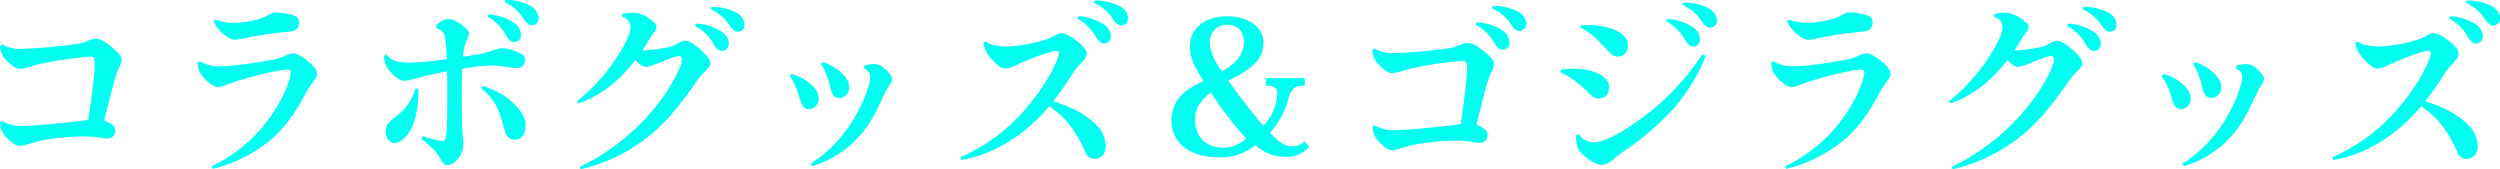 <svg xmlns="http://www.w3.org/2000/svg" width="722.445" height="48.892" viewBox="0 0 722.445 48.892">
  <path id="パス_911" data-name="パス 911" d="M-357.224-9.24a6.753,6.753,0,0,0,.448,2.352,10.018,10.018,0,0,0,3.36,3.64,3.221,3.221,0,0,0,1.848.728c1.288,0,3.7-1.008,6.552-1.624a69.834,69.834,0,0,1,12.6-1.12c2.912,0,4.984.616,6.272.616A2.116,2.116,0,0,0-324.016-7a2,2,0,0,0-.728-1.568,16.782,16.782,0,0,0-2.464-1.344c1.064-4.088,2.52-9.856,3.08-11.816a25.346,25.346,0,0,1,1.064-3.024,7.085,7.085,0,0,0,.952-2.688,2.9,2.9,0,0,0-1.008-1.9c-1.12-1.344-4.592-4.2-6.44-4.2a7.641,7.641,0,0,0-2.52.728,13.6,13.6,0,0,1-2.744.784,151.2,151.2,0,0,1-16.464,1.456,10.305,10.305,0,0,1-5.264-1.232.807.807,0,0,0-.728.448,8.372,8.372,0,0,0,.616,2.464c.728,1.344,3.248,4.088,5.152,4.088,1.4,0,3.64-.952,6.048-1.456A110.717,110.717,0,0,1-331.3-28.336c1.008,0,1.4.448,1.4,2.016,0,3.192-1.12,11.2-1.848,16.184a18.921,18.921,0,0,1-2.24.392c-4.648.56-13.72,1.456-16.856,1.456A10.675,10.675,0,0,1-356.5-9.632.76.76,0,0,0-357.224-9.24Zm83.608-26.32c1.68-.168,2.744-.952,2.744-2.52a1.907,1.907,0,0,0-1.12-2.016,19.035,19.035,0,0,0-5.32-1.008,3.663,3.663,0,0,0-1.96.5,16.784,16.784,0,0,1-2.8,1.288,27.284,27.284,0,0,1-7.056,1.232,17.492,17.492,0,0,1-5.88-.9.649.649,0,0,0-.5.56c.952,2.408,4.256,5.208,5.992,5.208,1.568,0,3.7-.672,6.776-1.176C-280.28-34.832-276.584-35.28-273.616-35.56Zm-26.544,9.016a9.183,9.183,0,0,0,.5,2.464c.616,1.456,3.472,4.536,5.432,4.536,1.176,0,3.024-.952,4.424-1.4,3.976-1.344,13.16-3.64,15.456-3.64.952,0,1.232.392,1.064,1.288-.728,4.312-4.2,10.584-8.12,15.288A43.74,43.74,0,0,1-296.016,3.3a.945.945,0,0,0,.224.784,40.756,40.756,0,0,0,18.032-9.52c3.92-3.864,6.048-7.224,8.736-12.152,1.848-3.472,3.36-4.368,3.36-5.824a3.273,3.273,0,0,0-.616-1.568c-1.064-1.568-4.648-4.312-6.384-4.312a5.467,5.467,0,0,0-2.352.784,18.717,18.717,0,0,1-2.856.952c-2.072.448-11.144,2.016-15.792,2.016a10.609,10.609,0,0,1-5.768-1.4A.76.76,0,0,0-300.16-26.544Zm53.872-1.96a7.384,7.384,0,0,0,.728,3.136,12.16,12.16,0,0,0,3.36,3.416,3.29,3.29,0,0,0,1.792.616c1.344,0,4.592-1.12,7-1.624,1.68-.392,3.472-.728,5.32-1.12.056,1.792.056,3.472.056,4.928,0,4.76.056,11.648-.392,14-.28,1.288-.728,1.344-1.848,1.12a34.751,34.751,0,0,1-4.816-1.288.642.642,0,0,0-.392.728c1.4,1.176,3.024,2.576,3.976,3.584,1.512,1.736,1.96,4.032,3.472,4.032,2.184,0,4.648-3.08,4.648-5.992,0-1.568-.336-3.36-.392-6.5-.056-2.52-.056-5.992-.056-9.464,0-2.184,0-4.144.112-5.88a63.089,63.089,0,0,1,8.064-.952c3.192,0,5.824.728,7.952.728a2.182,2.182,0,0,0,2.128-2.464,1.74,1.74,0,0,0-.728-1.4,14.553,14.553,0,0,0-5.824-1.9c-1.232,0-3.3,1.064-5.824,1.568,0,0-1.512.336-5.544.952l.168-1.512c.28-2.8,1.568-4.032,1.568-5.208,0-1.232-2.8-3.192-4.536-3.92a6.245,6.245,0,0,0-1.736-.28A4.871,4.871,0,0,0-231-37.52a.784.784,0,0,0,.448,1.232,2.755,2.755,0,0,1,1.848,2.464,44.89,44.89,0,0,1,.56,6.216A95.982,95.982,0,0,1-238.5-26.6c-4.424,0-5.88-.672-7.056-2.3A.874.874,0,0,0-246.288-28.5Zm34.944,21.84a2.945,2.945,0,0,0,2.632,2.352c2.128,0,3.3-1.4,3.3-4.256,0-3.08-3.136-6.328-5.88-8.288a25.768,25.768,0,0,0-6.44-2.968.75.75,0,0,0-.448.728,15.348,15.348,0,0,1,3.752,4.088C-212.968-12.656-212.464-10.64-211.344-6.664ZM-237.272-19.04a14.2,14.2,0,0,1-3.864,6.5c-2.352,2.352-4.7,3.024-4.7,5.88,0,2.016,1.288,3.3,2.52,3.3,1.736,0,4.592-1.96,6.048-7.336a29.179,29.179,0,0,0,.9-8.176A.83.83,0,0,0-237.272-19.04ZM-210.9-34.216q1.092,1.848,2.352,1.68a1.975,1.975,0,0,0,1.792-2.352,4.531,4.531,0,0,0-2.24-3.36,15.258,15.258,0,0,0-7.056-2.3,1.033,1.033,0,0,0-.28.672A13.849,13.849,0,0,1-210.9-34.216Zm5.1-4.76c.9,1.232,1.624,1.68,2.464,1.568a1.988,1.988,0,0,0,1.68-2.52,4.577,4.577,0,0,0-2.464-3.136,13.9,13.9,0,0,0-7-1.624.818.818,0,0,0-.224.672A12.369,12.369,0,0,1-205.8-38.976Zm16.184,42.448a.59.59,0,0,0,.224.728,49.108,49.108,0,0,0,26.936-16.8,108.256,108.256,0,0,0,6.776-9.016,17.737,17.737,0,0,1,1.9-2.184c1.064-1.064,1.736-1.736,1.736-2.52a2.716,2.716,0,0,0-.56-1.624c-1.288-1.736-4.816-4.984-6.72-4.984-.784,0-1.456.448-2.744,1.12a9.547,9.547,0,0,1-2.24.784,45.054,45.054,0,0,1-7.056.9c-.112,0-.224.056-.336.056.784-1.176,1.512-2.3,2.072-3.3.784-1.288,2.072-2.576,2.072-3.528a1.919,1.919,0,0,0-.728-1.344,11.834,11.834,0,0,0-3.808-2.352,7.231,7.231,0,0,0-2.128-.448,17.1,17.1,0,0,0-3.136.392,1,1,0,0,0-.056.9,2.977,2.977,0,0,1,2.352,2.856c0,2.52-2.968,7.448-5.32,10.752a53.947,53.947,0,0,1-10.08,10.64.777.777,0,0,0,.392.672,31.93,31.93,0,0,0,10.92-6.552,43.89,43.89,0,0,0,5.488-5.992c.952,1.064,2.072,2.016,3.024,2.016,1.792,0,7.728-3.136,9.464-3.136.616,0,.952.336.952,1.064,0,1.736-2.744,7.224-6.44,12.1A63.593,63.593,0,0,1-189.616,3.472Zm38.752-35.112c.784,1.232,1.512,1.736,2.352,1.624,1.288-.112,1.9-1.064,1.848-2.408a4.523,4.523,0,0,0-2.352-3.248,14.337,14.337,0,0,0-7.112-2.184.769.769,0,0,0-.224.672A13.614,13.614,0,0,1-150.864-31.64Zm4.648-5.376c.84,1.176,1.624,1.624,2.464,1.456,1.232-.168,1.792-1.176,1.568-2.52a4.3,4.3,0,0,0-2.52-3.08,14.307,14.307,0,0,0-7-1.512.736.736,0,0,0-.168.672A13.075,13.075,0,0,1-146.216-37.016Zm26.264,10.92a16.729,16.729,0,0,1,1.96,4.256c.84,2.632.9,5.488,3.248,5.488a2.973,2.973,0,0,0,2.856-3.248c0-1.568-1.064-3.36-3.64-5.208a14.6,14.6,0,0,0-3.864-1.9A.789.789,0,0,0-119.952-26.1Zm-2.632,29.4A29.446,29.446,0,0,0-104.72-11.48c1.4-2.464,2.52-5.1,3.584-7.168.56-1.12,1.624-2.184,1.624-3.136a2.408,2.408,0,0,0-.392-1.232,9.443,9.443,0,0,0-2.912-2.688,4.825,4.825,0,0,0-1.848-.5,10.579,10.579,0,0,0-2.8.5,1.237,1.237,0,0,0,0,.9A2.434,2.434,0,0,1-105.84-22.4c0,1.9-1.512,6.272-3.7,10.192a39.058,39.058,0,0,1-13.44,14.784A.874.874,0,0,0-122.584,3.3Zm-6.5-25.928A15.086,15.086,0,0,1-126.9-18.48c1.008,2.576,1.12,5.432,3.472,5.32a2.9,2.9,0,0,0,2.688-3.36c-.056-1.512-1.176-3.3-3.808-5.04A14.785,14.785,0,0,0-128.52-23.3,1.122,1.122,0,0,0-129.08-22.624ZM-73.136-32.2a12.711,12.711,0,0,0,1.064,2.8,13.006,13.006,0,0,0,3.584,3.808,3.263,3.263,0,0,0,1.9.728c1.176-.056,2.912-1.008,4.256-1.624,2.744-1.176,8.624-3.528,10.36-3.528.56,0,.84.56.56,1.512-1.12,3.36-4.256,9.352-9.968,15.848A52.829,52.829,0,0,1-79.688.728a1.1,1.1,0,0,0,.168.784C-71.288.28-63.448-4.536-58.072-9.744-56.56-11.2-55.272-12.6-54.04-14c.84.616,1.68,1.288,2.52,1.96,4.872,4.032,7.112,9.8,8.12,11.816a2.676,2.676,0,0,0,2.352,1.456c1.736,0,3.3-1.232,3.3-3.7a8.966,8.966,0,0,0-2.464-5.88c-2.688-2.8-6.944-5.376-12.712-7.056,2.128-2.688,3.976-5.488,5.992-8.624,1.4-2.184,3.7-3.472,3.7-5.264,0-1.848-5.264-5.824-7.28-5.824-.84,0-1.568.5-2.856,1.176a14.506,14.506,0,0,1-2.912,1.064,44.662,44.662,0,0,1-9.912,1.624c-3.192,0-5.32-.672-6.272-1.456C-72.8-32.592-73.024-32.48-73.136-32.2Zm32.648-1.624c.84,1.232,1.568,1.792,2.408,1.68a1.994,1.994,0,0,0,1.792-2.408,4.343,4.343,0,0,0-2.3-3.248A14.514,14.514,0,0,0-45.7-39.984a.769.769,0,0,0-.224.672A13.707,13.707,0,0,1-40.488-33.824Zm5.04-5.04c.84,1.176,1.68,1.624,2.464,1.512a2.031,2.031,0,0,0,1.624-2.576,4.473,4.473,0,0,0-2.52-3.08,15.35,15.35,0,0,0-7.056-1.512.939.939,0,0,0-.168.672A12.742,12.742,0,0,1-35.448-38.864Zm55.16,35a4.888,4.888,0,0,1-3.584,1.456c-2.128,0-3.752-1.176-6.44-3.92a21.851,21.851,0,0,0,5.32-9.856c1.064-3.3,2.072-3.752,4.76-3.752V-22.12H8.512v2.184c2.24,0,3.3.5,3.3,2.184A14.09,14.09,0,0,1,7.784-8.344C3.752-13.1.5-17.416-2.352-21.448c2.408-1.008,6.608-3.3,8.624-5.992A8.338,8.338,0,0,0,7.84-32.424c0-4.368-4.368-7.56-10.472-7.56-6.328,0-10.808,3.36-10.808,8.848,0,2.968,1.568,6.1,3.92,9.856-4.424,2.128-9.24,4.816-9.24,11.536C-18.76-4.368-14.56.784-4.928.784A15.706,15.706,0,0,0,5.488-2.744,13.336,13.336,0,0,0,14.28.672,8.96,8.96,0,0,0,21.056-2.24ZM-2.464-37.52c2.912,0,4.648,2.016,4.648,4.872,0,4.536-3.808,7.224-6.44,8.624-2.24-3.416-3.36-5.992-3.36-8.288A4.829,4.829,0,0,1-2.464-37.52Zm-9.464,27.384a7.514,7.514,0,0,1,1.848-5.208A10.776,10.776,0,0,1-7.392-17.92,109.9,109.9,0,0,0,2.856-4.648,10.225,10.225,0,0,1-3.976-2.016C-7.5-2.016-11.928-4.088-11.928-10.136Zm51.3,2.128a6.753,6.753,0,0,0,.448,2.352,11.505,11.505,0,0,0,3.3,3.64,3.377,3.377,0,0,0,1.9.728c1.344,0,3.7-1.064,6.5-1.624a70.664,70.664,0,0,1,12.6-1.12c2.968,0,5.04.616,6.328.616a2.144,2.144,0,0,0,2.128-2.352,1.806,1.806,0,0,0-.784-1.568A13.663,13.663,0,0,0,69.384-8.68c1.008-4.088,2.52-9.856,3.024-11.816.392-1.232.84-2.352,1.12-3.024a7.085,7.085,0,0,0,.952-2.688,3.183,3.183,0,0,0-1.008-1.9c-1.12-1.344-4.648-4.2-6.44-4.2a7.065,7.065,0,0,0-2.52.672,13.9,13.9,0,0,1-2.744.84,151.052,151.052,0,0,1-16.52,1.456,9.828,9.828,0,0,1-5.208-1.288.925.925,0,0,0-.728.448v.056a6.351,6.351,0,0,0,.616,2.408c.672,1.4,3.248,4.144,5.1,4.144,1.4,0,3.7-.952,6.048-1.456A111.378,111.378,0,0,1,65.3-27.1c1.008,0,1.4.448,1.4,1.96,0,3.248-1.12,11.2-1.848,16.24a19.735,19.735,0,0,1-2.3.392C57.9-7.952,48.832-7.056,45.7-7.056a10.088,10.088,0,0,1-5.6-1.4A.925.925,0,0,0,39.368-8.008ZM74.7-32.032c.784,1.288,1.568,1.792,2.408,1.68A1.994,1.994,0,0,0,78.9-32.76a4.429,4.429,0,0,0-2.3-3.3,14.72,14.72,0,0,0-7.168-2.184.612.612,0,0,0-.224.672A13.993,13.993,0,0,1,74.7-32.032ZM79.576-37.3q1.26,1.764,2.52,1.512A2.031,2.031,0,0,0,83.72-38.36a4.422,4.422,0,0,0-2.576-3.08,14.184,14.184,0,0,0-7.056-1.512.893.893,0,0,0-.224.672A12.323,12.323,0,0,1,79.576-37.3Zm55.1-.952c.9,1.232,1.68,1.68,2.52,1.512a2.042,2.042,0,0,0,1.624-2.576,4.586,4.586,0,0,0-2.52-3.08,15.041,15.041,0,0,0-7.112-1.512.614.614,0,0,0-.168.672A13.075,13.075,0,0,1,134.68-38.248Zm-4.928,5.264c.784,1.288,1.568,1.792,2.408,1.736a2.045,2.045,0,0,0,1.792-2.464,4.289,4.289,0,0,0-2.3-3.3,15.336,15.336,0,0,0-7.168-2.184.72.72,0,0,0-.224.672A13.953,13.953,0,0,1,129.752-32.984Zm-30.184-3.64a19.166,19.166,0,0,1,4.424,3.136c1.512,1.344,2.968,3.136,4.312,4.368a2.826,2.826,0,0,0,2.072.784c1.4,0,2.8-1.176,2.8-3.36,0-3.08-4.032-4.928-8.288-5.544a30.013,30.013,0,0,0-5.152-.168A.716.716,0,0,0,99.568-36.624Zm35.112,7.616a73.872,73.872,0,0,1-13.048,14.9c-3.36,2.968-13.5,10.528-18.2,10.528a5.068,5.068,0,0,1-4.424-2.24.771.771,0,0,0-.84.28c.056,1.9.224,3.472,1.12,4.592,1.4,1.848,4.648,3.92,6.272,3.92,2.072,0,4.592-2.744,5.544-3.36a81.982,81.982,0,0,0,14.952-12.6c4.256-4.76,8.064-11.2,9.52-15.512A1.234,1.234,0,0,0,134.68-29.008ZM93.688-23.744a20.684,20.684,0,0,1,4.872,2.968c1.456,1.12,3.024,2.744,4.312,3.92a3.055,3.055,0,0,0,1.848.616c1.792,0,2.968-1.12,2.968-3.416,0-2.744-3.7-4.76-8.68-5.152a27.965,27.965,0,0,0-5.152.224A.879.879,0,0,0,93.688-23.744ZM181.1-35.56c1.68-.168,2.744-.952,2.744-2.52a1.907,1.907,0,0,0-1.12-2.016,19.035,19.035,0,0,0-5.32-1.008,3.663,3.663,0,0,0-1.96.5,16.782,16.782,0,0,1-2.8,1.288,27.284,27.284,0,0,1-7.056,1.232,17.492,17.492,0,0,1-5.88-.9.649.649,0,0,0-.5.56c.952,2.408,4.256,5.208,5.992,5.208,1.568,0,3.7-.672,6.776-1.176C174.44-34.832,178.136-35.28,181.1-35.56ZM154.56-26.544a9.183,9.183,0,0,0,.5,2.464c.616,1.456,3.472,4.536,5.432,4.536,1.176,0,3.024-.952,4.424-1.4,3.976-1.344,13.16-3.64,15.456-3.64.952,0,1.232.392,1.064,1.288-.728,4.312-4.2,10.584-8.12,15.288A43.741,43.741,0,0,1,158.7,3.3a.945.945,0,0,0,.224.784,40.756,40.756,0,0,0,18.032-9.52c3.92-3.864,6.048-7.224,8.736-12.152,1.848-3.472,3.36-4.368,3.36-5.824a3.273,3.273,0,0,0-.616-1.568c-1.064-1.568-4.648-4.312-6.384-4.312a5.467,5.467,0,0,0-2.352.784,18.717,18.717,0,0,1-2.856.952c-2.072.448-11.144,2.016-15.792,2.016a10.609,10.609,0,0,1-5.768-1.4A.76.76,0,0,0,154.56-26.544Zm52.3,30.016a.59.59,0,0,0,.224.728,49.108,49.108,0,0,0,26.936-16.8,108.256,108.256,0,0,0,6.776-9.016,17.738,17.738,0,0,1,1.9-2.184c1.064-1.064,1.736-1.736,1.736-2.52a2.716,2.716,0,0,0-.56-1.624c-1.288-1.736-4.816-4.984-6.72-4.984-.784,0-1.456.448-2.744,1.12a9.547,9.547,0,0,1-2.24.784,45.054,45.054,0,0,1-7.056.9c-.112,0-.224.056-.336.056.784-1.176,1.512-2.3,2.072-3.3.784-1.288,2.072-2.576,2.072-3.528a1.919,1.919,0,0,0-.728-1.344,11.834,11.834,0,0,0-3.808-2.352,7.231,7.231,0,0,0-2.128-.448,17.1,17.1,0,0,0-3.136.392,1,1,0,0,0-.056.9,2.977,2.977,0,0,1,2.352,2.856c0,2.52-2.968,7.448-5.32,10.752a53.947,53.947,0,0,1-10.08,10.64.777.777,0,0,0,.392.672,31.93,31.93,0,0,0,10.92-6.552,43.89,43.89,0,0,0,5.488-5.992c.952,1.064,2.072,2.016,3.024,2.016,1.792,0,7.728-3.136,9.464-3.136.616,0,.952.336.952,1.064,0,1.736-2.744,7.224-6.44,12.1A63.593,63.593,0,0,1,206.864,3.472ZM245.616-31.64c.784,1.232,1.512,1.736,2.352,1.624,1.288-.112,1.9-1.064,1.848-2.408a4.523,4.523,0,0,0-2.352-3.248,14.337,14.337,0,0,0-7.112-2.184.769.769,0,0,0-.224.672A13.614,13.614,0,0,1,245.616-31.64Zm4.648-5.376c.84,1.176,1.624,1.624,2.464,1.456,1.232-.168,1.792-1.176,1.568-2.52a4.3,4.3,0,0,0-2.52-3.08,14.307,14.307,0,0,0-7-1.512.736.736,0,0,0-.168.672A13.075,13.075,0,0,1,250.264-37.016ZM276.528-26.1a16.729,16.729,0,0,1,1.96,4.256c.84,2.632.9,5.488,3.248,5.488a2.973,2.973,0,0,0,2.856-3.248c0-1.568-1.064-3.36-3.64-5.208a14.6,14.6,0,0,0-3.864-1.9A.789.789,0,0,0,276.528-26.1ZM273.9,3.3A29.446,29.446,0,0,0,291.76-11.48c1.4-2.464,2.52-5.1,3.584-7.168.56-1.12,1.624-2.184,1.624-3.136a2.408,2.408,0,0,0-.392-1.232,9.443,9.443,0,0,0-2.912-2.688,4.825,4.825,0,0,0-1.848-.5,10.579,10.579,0,0,0-2.8.5,1.237,1.237,0,0,0,0,.9A2.434,2.434,0,0,1,290.64-22.4c0,1.9-1.512,6.272-3.7,10.192A39.058,39.058,0,0,1,273.5,2.576.874.874,0,0,0,273.9,3.3Zm-6.5-25.928a15.086,15.086,0,0,1,2.184,4.144c1.008,2.576,1.12,5.432,3.472,5.32a2.9,2.9,0,0,0,2.688-3.36c-.056-1.512-1.176-3.3-3.808-5.04A14.784,14.784,0,0,0,267.96-23.3,1.122,1.122,0,0,0,267.4-22.624ZM323.344-32.2a12.711,12.711,0,0,0,1.064,2.8,13.006,13.006,0,0,0,3.584,3.808,3.263,3.263,0,0,0,1.9.728c1.176-.056,2.912-1.008,4.256-1.624,2.744-1.176,8.624-3.528,10.36-3.528.56,0,.84.56.56,1.512-1.12,3.36-4.256,9.352-9.968,15.848A52.829,52.829,0,0,1,316.792.728a1.1,1.1,0,0,0,.168.784C325.192.28,333.032-4.536,338.408-9.744c1.512-1.456,2.8-2.856,4.032-4.256.84.616,1.68,1.288,2.52,1.96,4.872,4.032,7.112,9.8,8.12,11.816a2.676,2.676,0,0,0,2.352,1.456c1.736,0,3.3-1.232,3.3-3.7a8.966,8.966,0,0,0-2.464-5.88c-2.688-2.8-6.944-5.376-12.712-7.056,2.128-2.688,3.976-5.488,5.992-8.624,1.4-2.184,3.7-3.472,3.7-5.264,0-1.848-5.264-5.824-7.28-5.824-.84,0-1.568.5-2.856,1.176a14.507,14.507,0,0,1-2.912,1.064,44.662,44.662,0,0,1-9.912,1.624c-3.192,0-5.32-.672-6.272-1.456C323.68-32.592,323.456-32.48,323.344-32.2Zm32.648-1.624c.84,1.232,1.568,1.792,2.408,1.68a1.994,1.994,0,0,0,1.792-2.408,4.343,4.343,0,0,0-2.3-3.248,14.514,14.514,0,0,0-7.112-2.184.769.769,0,0,0-.224.672A13.707,13.707,0,0,1,355.992-33.824Zm5.04-5.04c.84,1.176,1.68,1.624,2.464,1.512a2.031,2.031,0,0,0,1.624-2.576,4.473,4.473,0,0,0-2.52-3.08,15.35,15.35,0,0,0-7.056-1.512.939.939,0,0,0-.168.672A12.742,12.742,0,0,1,361.032-38.864Z" transform="translate(357.28 44.692)" fill="#00fff0"/>
</svg>
